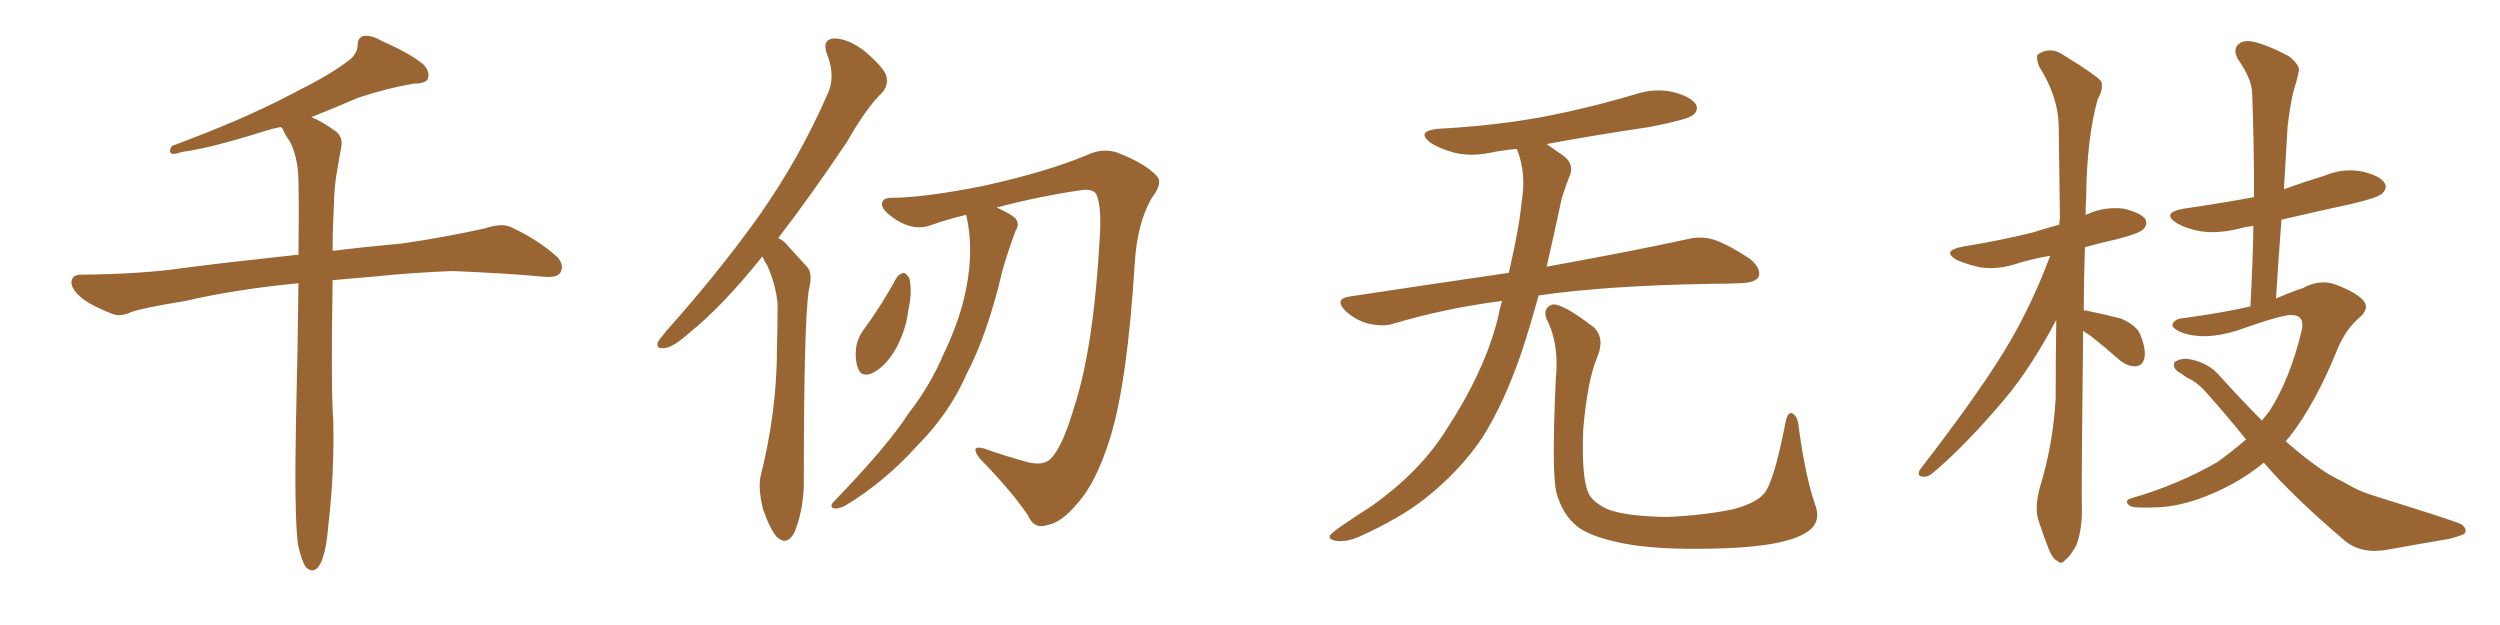 <svg xmlns="http://www.w3.org/2000/svg" xmlns:xlink="http://www.w3.org/1999/xlink" width="600" height="150"><path fill="#996633" padding="10" d="M71.48 130.52L71.48 130.52L71.48 130.52Q70.61 123.19 71.04 101.07L71.04 101.07Q71.48 82.62 71.63 67.97L71.63 67.97Q56.54 69.43 44.53 72.22L44.53 72.22Q33.98 73.97 31.64 74.85L31.64 74.85Q29.00 76.03 27.25 75.44L27.25 75.44Q22.56 73.68 19.92 71.78L19.92 71.78Q17.14 69.58 17.14 67.68L17.14 67.68Q17.29 65.92 19.48 65.92L19.48 65.92Q34.28 65.77 44.09 64.31L44.09 64.31Q53.03 63.13 70.61 61.23L70.61 61.23Q71.04 61.08 71.63 61.23L71.63 61.23Q71.78 51.12 71.63 43.07L71.63 43.07Q71.48 37.65 69.58 33.98L69.58 33.98Q68.41 32.37 67.82 30.91L67.82 30.91Q67.53 30.62 67.38 30.47L67.38 30.47Q65.19 30.91 63.43 31.49L63.43 31.49Q50.39 35.60 43.65 36.47L43.65 36.47Q41.89 37.06 41.31 36.91L41.31 36.91Q40.28 36.47 41.31 35.01L41.31 35.01Q58.74 28.56 70.31 22.41L70.31 22.41Q79.39 17.87 83.50 14.65L83.50 14.65Q85.69 13.18 85.84 10.84L85.84 10.84Q85.84 9.08 87.16 8.64L87.16 8.64Q89.21 8.35 91.55 9.81L91.55 9.81Q98.29 12.74 101.51 15.38L101.51 15.38Q103.27 17.14 102.69 18.90L102.69 18.90Q102.10 20.07 99.32 20.07L99.32 20.07Q93.16 21.09 85.99 23.44L85.99 23.44Q80.57 25.78 74.71 28.13L74.71 28.13Q77.05 29.00 80.13 31.20L80.13 31.20Q82.47 32.67 81.88 35.45L81.88 35.45Q81.30 38.53 80.71 42.19L80.71 42.19Q80.27 44.68 80.13 49.22L80.13 49.22Q79.83 54.93 79.83 60.21L79.83 60.21Q86.72 59.33 96.39 58.45L96.39 58.45Q106.64 56.98 116.46 54.79L116.46 54.79Q120.41 53.47 122.61 54.49L122.61 54.49Q129.20 57.57 133.74 61.67L133.74 61.67Q135.50 63.57 134.47 65.48L134.47 65.48Q133.59 66.80 129.93 66.36L129.93 66.36Q122.31 65.63 108.54 65.04L108.54 65.04Q98.29 65.48 89.94 66.36L89.94 66.36Q84.81 66.80 79.83 67.24L79.83 67.24Q79.39 92.87 79.98 100.93L79.98 100.93Q80.27 113.53 78.81 125.98L78.81 125.98Q78.37 131.40 77.49 133.74L77.49 133.74Q76.76 136.23 75.44 136.82L75.44 136.82Q74.27 137.11 73.39 136.08L73.39 136.08Q72.36 134.62 71.48 130.52ZM182.96 61.52L182.96 61.52Q182.67 61.96 182.52 62.11L182.52 62.11Q173.29 73.54 165.67 79.69L165.67 79.69Q161.57 83.35 159.67 83.50L159.67 83.50Q157.32 83.94 157.91 82.03L157.91 82.03Q158.50 81.15 159.96 79.39L159.96 79.39Q172.85 64.89 182.23 51.71L182.23 51.71Q191.89 37.94 198.49 22.85L198.49 22.85Q200.68 18.46 198.49 13.04L198.49 13.04Q197.17 9.38 200.24 9.23L200.24 9.23Q203.47 9.23 207.57 12.30L207.57 12.30Q212.11 16.26 212.70 18.16L212.70 18.16Q213.28 20.36 211.82 22.12L211.82 22.12Q207.86 25.93 203.32 33.98L203.32 33.98Q194.38 47.31 186.77 57.13L186.77 57.13Q188.09 57.71 189.11 59.03L189.11 59.03Q191.02 61.08 193.80 64.16L193.80 64.16Q195.12 65.77 194.09 69.73L194.09 69.73Q192.92 77.93 192.92 114.55L192.92 114.55Q193.07 121.44 190.87 127.29L190.87 127.29Q189.11 131.25 186.47 128.91L186.47 128.91Q184.86 127.15 183.11 122.17L183.11 122.17Q181.93 117.19 182.52 114.40L182.52 114.40Q186.47 98.73 186.47 83.64L186.47 83.64Q186.62 78.22 186.62 72.80L186.62 72.80Q186.18 68.41 184.28 64.01L184.28 64.01Q183.54 62.84 182.96 61.52ZM231.88 51.56L231.88 51.56Q227.49 52.59 223.39 54.05L223.39 54.05Q219.43 55.52 215.04 52.73L215.04 52.73Q211.52 50.39 211.67 48.93L211.67 48.93Q211.67 47.31 214.75 47.46L214.75 47.46Q222.36 47.31 235.69 44.68L235.69 44.68Q251.07 41.31 260.89 37.21L260.89 37.21Q265.14 35.16 269.24 37.06L269.24 37.06Q274.95 39.40 277.59 42.19L277.59 42.19Q279.20 43.80 276.56 47.31L276.56 47.31Q272.90 53.32 272.31 63.57L272.31 63.57Q270.56 91.70 266.46 105.03L266.46 105.03Q263.09 115.87 258.54 120.85L258.54 120.85Q254.74 125.39 251.51 125.98L251.51 125.98Q248.14 127.15 246.68 123.63L246.68 123.63Q242.58 117.63 235.11 110.01L235.11 110.01Q232.62 106.64 236.28 107.67L236.28 107.67Q241.11 109.42 246.53 110.89L246.53 110.89Q250.49 111.91 252.25 110.01L252.25 110.01Q255.03 107.08 257.67 98.14L257.67 98.14Q262.50 83.64 263.96 56.69L263.96 56.69Q264.40 49.37 263.09 46.58L263.09 46.58Q262.35 45.41 260.01 45.56L260.01 45.56Q249.76 47.02 239.21 49.80L239.21 49.80Q242.72 51.42 243.75 52.44L243.75 52.44Q244.78 53.91 243.75 55.37L243.75 55.37Q241.99 60.06 240.67 64.60L240.67 64.60Q237.01 80.27 232.03 89.65L232.03 89.65Q227.93 99.17 220.02 107.08L220.02 107.08Q212.40 115.58 202.73 121.44L202.73 121.44Q201.12 122.17 200.10 122.02L200.10 122.02Q199.07 121.58 199.95 120.56L199.95 120.56Q213.13 106.93 217.97 99.32L217.97 99.32Q223.24 92.58 226.46 84.96L226.46 84.96Q230.42 76.76 231.88 69.29L231.88 69.29Q233.79 59.62 231.88 51.56ZM215.19 66.65L215.19 66.65L215.19 66.65Q215.92 65.63 216.94 65.48L216.94 65.48Q217.68 65.77 218.26 66.80L218.26 66.80Q218.99 70.17 217.97 74.56L217.97 74.56Q217.53 78.81 215.19 83.35L215.19 83.35Q212.99 87.45 209.77 89.36L209.77 89.36Q206.84 90.82 205.96 88.48L205.96 88.48Q205.08 86.28 205.52 83.06L205.52 83.06Q205.96 81.01 206.98 79.54L206.98 79.54Q211.52 73.39 215.19 66.65ZM360.50 72.22L360.50 72.22Q346.88 73.97 334.57 77.64L334.57 77.64Q331.93 78.52 328.27 77.64L328.27 77.64Q325.20 76.76 322.85 74.56L322.85 74.56Q320.21 71.78 323.73 71.19L323.73 71.19Q343.95 68.12 362.11 65.48L362.11 65.48Q364.60 54.79 365.19 48.49L365.19 48.49Q366.36 41.75 364.16 36.04L364.16 36.04Q364.01 35.74 364.01 35.74L364.01 35.74Q360.64 36.04 357.86 36.62L357.86 36.62Q353.03 37.65 348.93 36.62L348.93 36.62Q345.70 35.74 343.36 34.28L343.36 34.28Q339.70 31.49 345.12 30.91L345.12 30.91Q359.18 30.18 371.48 27.83L371.48 27.83Q382.47 25.63 392.72 22.56L392.72 22.56Q397.27 21.09 401.66 22.12L401.66 22.12Q406.05 23.29 407.08 25.20L407.08 25.20Q407.67 26.66 406.20 27.69L406.20 27.69Q404.88 28.71 395.95 30.47L395.95 30.47Q383.06 32.37 371.19 34.57L371.19 34.57Q372.80 35.74 375 37.21L375 37.21Q378.08 39.40 376.61 42.48L376.61 42.48Q375.88 44.24 374.85 47.46L374.85 47.46Q372.95 56.40 371.19 64.01L371.19 64.01Q392.14 60.21 404.88 57.42L404.88 57.42Q408.25 56.54 411.47 57.57L411.47 57.57Q415.14 58.89 419.97 62.11L419.97 62.11Q422.90 64.60 422.02 66.50L422.02 66.50Q421.29 67.82 417.77 67.97L417.77 67.97Q414.40 68.12 410.45 68.12L410.45 68.12Q385.55 68.55 369.29 70.90L369.29 70.90Q367.24 78.22 365.33 84.08L365.33 84.08Q361.08 96.68 355.66 105.18L355.66 105.18Q350.10 113.38 341.60 119.97L341.60 119.97Q335.89 124.37 326.95 128.47L326.95 128.47Q323.29 130.22 320.65 129.79L320.65 129.79Q318.75 129.49 319.19 128.47L319.19 128.47Q319.92 127.59 322.56 125.83L322.56 125.83Q325.78 123.63 329.44 121.29L329.44 121.29Q340.87 113.09 347.02 103.27L347.02 103.27Q356.25 89.21 359.47 76.46L359.47 76.46Q359.91 74.12 360.50 72.22ZM435.64 121.14L435.64 121.14L435.64 121.14Q437.40 125.83 432.86 128.17L432.86 128.17Q427.88 130.96 414.99 131.54L414.99 131.54Q400.78 132.13 391.85 130.81L391.85 130.81Q382.76 129.35 378.81 126.56L378.81 126.56Q375 123.63 373.54 118.21L373.54 118.21Q372.36 113.53 373.39 90.97L373.39 90.97Q374.27 82.47 371.19 76.61L371.19 76.61Q370.17 73.97 372.51 73.10L372.51 73.10Q374.85 72.66 382.47 78.52L382.47 78.52Q385.25 81.15 383.35 85.69L383.35 85.69Q381.01 91.11 379.98 102.98L379.98 102.98Q379.54 113.67 381.01 117.77L381.01 117.77Q381.74 120.26 385.69 122.17L385.69 122.17Q390.09 123.93 400.20 124.07L400.20 124.07Q409.42 123.63 416.16 122.17L416.16 122.17Q421.44 120.70 423.34 118.51L423.34 118.51Q425.68 115.87 428.47 101.66L428.47 101.66Q429.05 98.44 430.37 99.32L430.37 99.32Q431.54 100.20 431.69 102.54L431.69 102.54Q433.30 114.40 435.64 121.14ZM499.95 79.39L499.95 79.39Q499.51 117.33 499.66 122.75L499.66 122.75Q499.66 127.15 498.34 130.81L498.34 130.81Q496.73 133.74 495.70 134.33L495.70 134.33Q494.68 135.64 493.80 134.62L493.80 134.62Q492.63 134.18 491.60 131.54L491.60 131.54Q490.28 128.17 489.26 124.95L489.26 124.95Q488.23 122.02 489.55 117.04L489.55 117.04Q492.77 106.64 493.36 95.51L493.36 95.51Q493.36 85.69 493.51 76.76L493.51 76.76Q487.65 87.89 481.35 95.51L481.35 95.51Q472.12 106.49 464.21 113.23L464.21 113.23Q462.74 114.55 461.72 114.40L461.72 114.40Q459.81 114.40 460.84 112.65L460.84 112.65Q476.22 92.72 482.52 81.74L482.52 81.74Q488.09 72.07 492.04 61.38L492.04 61.38Q487.65 62.11 483.54 63.43L483.54 63.43Q479.30 64.75 475.20 64.16L475.20 64.16Q471.97 63.43 469.63 62.40L469.63 62.40Q465.82 60.21 471.09 59.18L471.09 59.18Q480.18 57.71 487.79 55.81L487.79 55.81Q491.02 54.79 494.24 53.91L494.24 53.91Q494.24 53.03 494.38 52.44L494.38 52.44Q494.24 40.43 494.09 30.18L494.09 30.18Q493.95 23.14 489.40 15.97L489.40 15.97Q488.53 13.62 489.11 13.04L489.11 13.04Q492.19 10.99 495.41 13.33L495.41 13.33Q503.32 18.16 504.35 19.63L504.35 19.63Q504.79 21.53 503.47 23.73L503.47 23.73Q500.83 33.11 500.68 47.31L500.68 47.31Q500.54 49.37 500.54 51.56L500.54 51.56Q500.83 51.42 501.27 51.27L501.27 51.27Q505.37 49.51 509.77 50.10L509.77 50.10Q513.87 51.12 514.89 52.59L514.89 52.59Q515.48 53.91 514.45 54.93L514.45 54.93Q513.72 55.96 508.01 57.42L508.01 57.42Q504.05 58.30 500.39 59.33L500.39 59.33Q500.10 67.38 500.10 74.56L500.10 74.56Q500.39 74.41 500.83 74.56L500.83 74.56Q505.08 75.44 509.03 76.46L509.03 76.46Q512.84 78.08 513.72 80.42L513.72 80.42Q515.19 84.23 514.60 86.13L514.60 86.13Q514.16 87.74 512.70 87.89L512.70 87.89Q510.79 88.04 508.89 86.57L508.89 86.57Q505.22 83.35 501.71 80.57L501.71 80.57Q500.54 79.83 499.95 79.39ZM543.31 111.04L543.31 111.04L543.31 111.04Q539.94 113.82 535.99 116.02L535.99 116.02Q526.61 121.14 518.55 121.73L518.55 121.73Q512.11 122.02 511.23 121.44L511.23 121.44Q509.47 120.12 511.67 119.53L511.67 119.53Q522.80 116.31 532.18 110.89L532.18 110.89Q535.84 108.25 539.06 105.47L539.06 105.47Q534.23 99.46 528.96 93.60L528.96 93.60Q527.05 91.55 524.71 90.53L524.71 90.53Q523.54 89.65 522.51 89.06L522.51 89.06Q521.34 87.89 521.92 86.87L521.92 86.87Q523.24 85.99 525 86.13L525 86.13Q529.83 86.87 532.62 90.09L532.62 90.09Q537.89 95.95 542.87 100.93L542.87 100.93Q543.75 99.76 544.63 98.73L544.63 98.73Q549.61 90.97 552.39 79.39L552.39 79.39Q553.27 75.73 550.05 75.59L550.05 75.59Q547.85 75.44 536.72 79.39L536.72 79.39Q529.10 81.74 523.68 79.83L523.68 79.83Q520.90 78.66 521.48 77.64L521.48 77.64Q522.07 76.46 524.27 76.32L524.27 76.32Q533.79 75 540.09 73.54L540.09 73.54Q540.67 63.43 540.82 54.20L540.82 54.20Q538.62 54.49 537.16 54.93L537.16 54.93Q532.32 56.10 528.22 55.52L528.22 55.52Q524.85 54.93 522.51 53.61L522.51 53.61Q518.55 51.12 523.97 50.10L523.97 50.10Q533.06 48.78 540.97 47.31L540.97 47.31Q540.97 34.42 540.53 22.56L540.53 22.56Q540.53 19.04 537.01 14.06L537.01 14.06Q535.99 11.87 537.01 10.84L537.01 10.84Q538.18 9.52 540.53 9.96L540.53 9.96Q544.04 10.69 549.32 13.48L549.32 13.48Q552.25 15.82 551.66 17.29L551.66 17.29Q551.22 19.48 550.34 22.27L550.34 22.27Q549.61 25.49 549.02 30.32L549.02 30.32Q548.58 37.79 548.14 45.41L548.14 45.41Q552.98 43.65 557.81 42.19L557.81 42.19Q562.35 40.28 566.89 41.16L566.89 41.16Q571.29 42.19 572.31 43.95L572.31 43.95Q573.05 45.12 571.73 46.44L571.73 46.44Q570.70 47.46 564.40 48.93L564.40 48.93Q555.62 50.83 547.56 52.73L547.56 52.73Q546.83 61.82 546.24 71.63L546.24 71.63Q549.61 70.17 552.69 69.14L552.69 69.14Q556.79 66.94 560.45 68.26L560.45 68.26Q565.14 70.02 567.04 71.92L567.04 71.92Q568.95 73.97 566.16 76.32L566.16 76.32Q563.09 78.96 561.18 83.35L561.18 83.35Q555.76 96.83 549.46 104.88L549.46 104.88Q549.02 105.32 548.58 105.91L548.58 105.91Q552.54 109.42 556.49 112.21L556.49 112.21Q558.84 113.96 562.79 115.87L562.79 115.87Q566.02 117.92 571.00 119.38L571.00 119.38Q588.43 124.80 590.77 125.83L590.77 125.83Q592.38 127.15 591.36 128.17L591.36 128.17Q589.60 128.91 587.70 129.35L587.70 129.35Q581.54 130.37 573.49 131.84L573.49 131.84Q567.04 133.15 562.94 129.93L562.94 129.93Q550.49 119.38 543.31 111.04Z"/></svg>